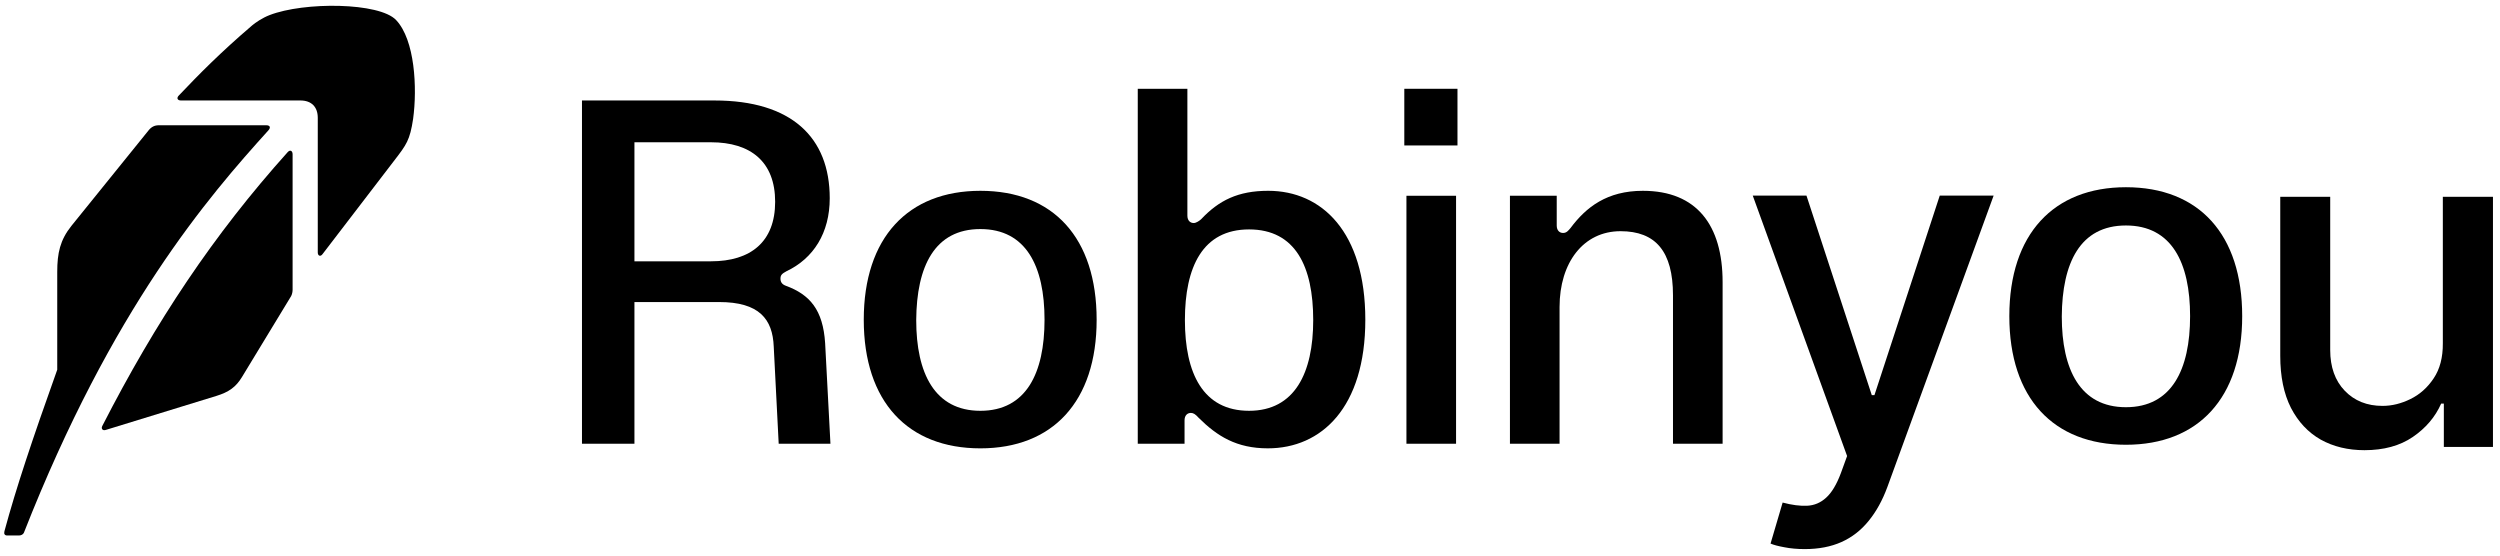 <svg width="297" height="66" viewBox="0 0 297 66" fill="none" xmlns="http://www.w3.org/2000/svg">
<path d="M116.469 22.668C107.879 22.668 102.615 28.223 102.615 37.987C102.615 47.751 107.879 53.264 116.469 53.264C125.06 53.264 130.281 47.708 130.281 37.987C130.281 28.265 125.144 22.668 116.469 22.668ZM116.469 48.803C111.037 48.803 108.847 44.342 108.847 38.029C108.89 31.632 111.037 27.213 116.469 27.213C121.901 27.213 124.091 31.632 124.091 37.987C124.091 44.342 121.901 48.803 116.469 48.803Z" fill="black"/>
<path d="M252.561 22.242C243.971 22.242 238.708 27.797 238.708 37.56C238.708 47.324 243.971 52.837 252.561 52.837C261.152 52.837 266.373 47.282 266.373 37.56C266.373 27.839 261.236 22.242 252.561 22.242ZM252.561 48.376C247.129 48.376 244.94 43.915 244.94 37.603C244.982 31.206 247.129 26.787 252.561 26.787C257.994 26.787 260.183 31.206 260.183 37.56C260.183 43.915 257.994 48.376 252.561 48.376Z" fill="black"/>
<path d="M195.172 22.668C190.919 22.668 188.434 24.604 186.582 27.087C186.329 27.381 186.118 27.676 185.697 27.676C185.276 27.676 184.939 27.381 184.939 26.792V23.257H179.381V52.717H185.276V36.472C185.276 31.211 188.097 27.466 192.519 27.466C196.688 27.466 198.751 29.864 198.751 35.083V52.717H204.646V33.526C204.646 26.75 201.572 22.668 195.172 22.668Z" fill="black"/>
<path d="M172.98 23.257H167.085V52.716H172.98V23.257Z" fill="black"/>
<path d="M173.148 10.547H166.832V17.28H173.148V10.547Z" fill="black"/>
<path d="M150.662 22.667C147.083 22.667 144.809 23.804 142.704 26.034C142.535 26.202 142.114 26.497 141.819 26.497C141.398 26.497 141.061 26.202 141.061 25.613V10.547H135.166V52.716H140.724V49.938C140.724 49.349 141.061 49.054 141.482 49.054C141.777 49.054 142.03 49.223 142.367 49.602C144.599 51.832 146.915 53.263 150.62 53.263C156.979 53.263 162.2 48.423 162.2 37.986C162.2 27.549 157.021 22.667 150.662 22.667ZM148.388 48.802C142.914 48.802 140.767 44.341 140.767 38.028C140.767 31.715 142.872 27.255 148.388 27.255C153.905 27.255 156.01 31.673 156.01 38.028C156.01 44.299 153.82 48.802 148.388 48.802Z" fill="black"/>
<path d="M93.352 33.947C92.888 33.779 92.72 33.484 92.72 33.105C92.72 32.684 92.888 32.516 93.436 32.221C96.636 30.706 98.573 27.676 98.573 23.552C98.573 16.313 94.025 11.937 84.888 11.937H69.139V52.717H75.371V35.883H85.435C90.193 35.883 91.793 37.903 91.92 41.185L92.509 52.717H98.657L98.026 40.765C97.773 36.809 96.215 34.999 93.352 33.947ZM84.466 31.043H75.371V16.902H84.466C89.183 16.902 92.088 19.217 92.088 23.973C92.088 28.728 89.183 31.043 84.466 31.043Z" fill="black"/>
<path d="M31.644 14.882H18.843C18.38 14.882 17.988 15.068 17.664 15.472L8.484 26.834C7.137 28.518 6.8 30.075 6.8 32.305V43.921C3.81 52.296 1.915 57.977 0.526 63.111C0.441 63.44 0.568 63.616 0.862 63.616H2.252C2.505 63.616 2.757 63.49 2.842 63.28C13.327 36.598 24.738 23.383 31.897 15.472C32.192 15.135 32.066 14.882 31.644 14.882Z" fill="black"/>
<path d="M32.024 1.794C31.165 2.126 30.339 2.69 29.96 3.014C26.17 6.255 23.644 8.822 21.244 11.347C20.949 11.642 21.075 11.936 21.496 11.936H35.687C36.992 11.936 37.751 12.694 37.751 13.998V29.991C37.751 30.411 38.087 30.538 38.34 30.159L46.888 19.006C48.278 17.197 48.699 16.65 49.078 14.124C49.583 10.421 49.288 4.74 47.057 2.383C45.078 0.279 36.15 0.194 32.024 1.794Z" fill="black"/>
<path d="M34.171 18.081C25.37 27.886 18.506 38.197 12.148 50.612C11.988 50.923 12.19 51.201 12.569 51.075L25.707 47.035C27.189 46.58 28.023 45.983 28.739 44.804L34.592 35.167C34.719 34.914 34.761 34.62 34.761 34.409V18.333C34.761 17.912 34.466 17.744 34.171 18.081Z" fill="black"/>
<path d="M214.41 65.232C213.519 65.232 212.708 65.159 211.977 65.013C211.246 64.88 210.701 64.735 210.342 64.576L211.777 59.704C212.868 59.996 213.838 60.122 214.689 60.082C215.54 60.042 216.291 59.724 216.942 59.128C217.607 58.531 218.192 57.557 218.697 56.205L219.435 54.177L208.228 23.239H214.609L222.366 46.939H222.685L230.442 23.239H236.843L224.22 57.855C223.635 59.446 222.891 60.791 221.987 61.891C221.083 63.005 220.006 63.84 218.757 64.397C217.507 64.953 216.058 65.232 214.41 65.232Z" fill="black"/>
<path d="M290.209 40.772V23.381H296.164V53.095H290.328V47.949H290.01C289.309 49.536 288.184 50.858 286.636 51.915C285.101 52.96 283.188 53.482 280.899 53.482C278.94 53.482 277.207 53.063 275.698 52.224C274.203 51.373 273.025 50.116 272.164 48.452C271.318 46.788 270.894 44.731 270.894 42.281V23.381H276.829V41.585C276.829 43.609 277.405 45.222 278.556 46.421C279.708 47.62 281.203 48.22 283.043 48.22C284.154 48.22 285.259 47.949 286.358 47.408C287.469 46.866 288.389 46.047 289.117 44.951C289.858 43.855 290.222 42.462 290.209 40.772Z" fill="black"/>
</svg>
